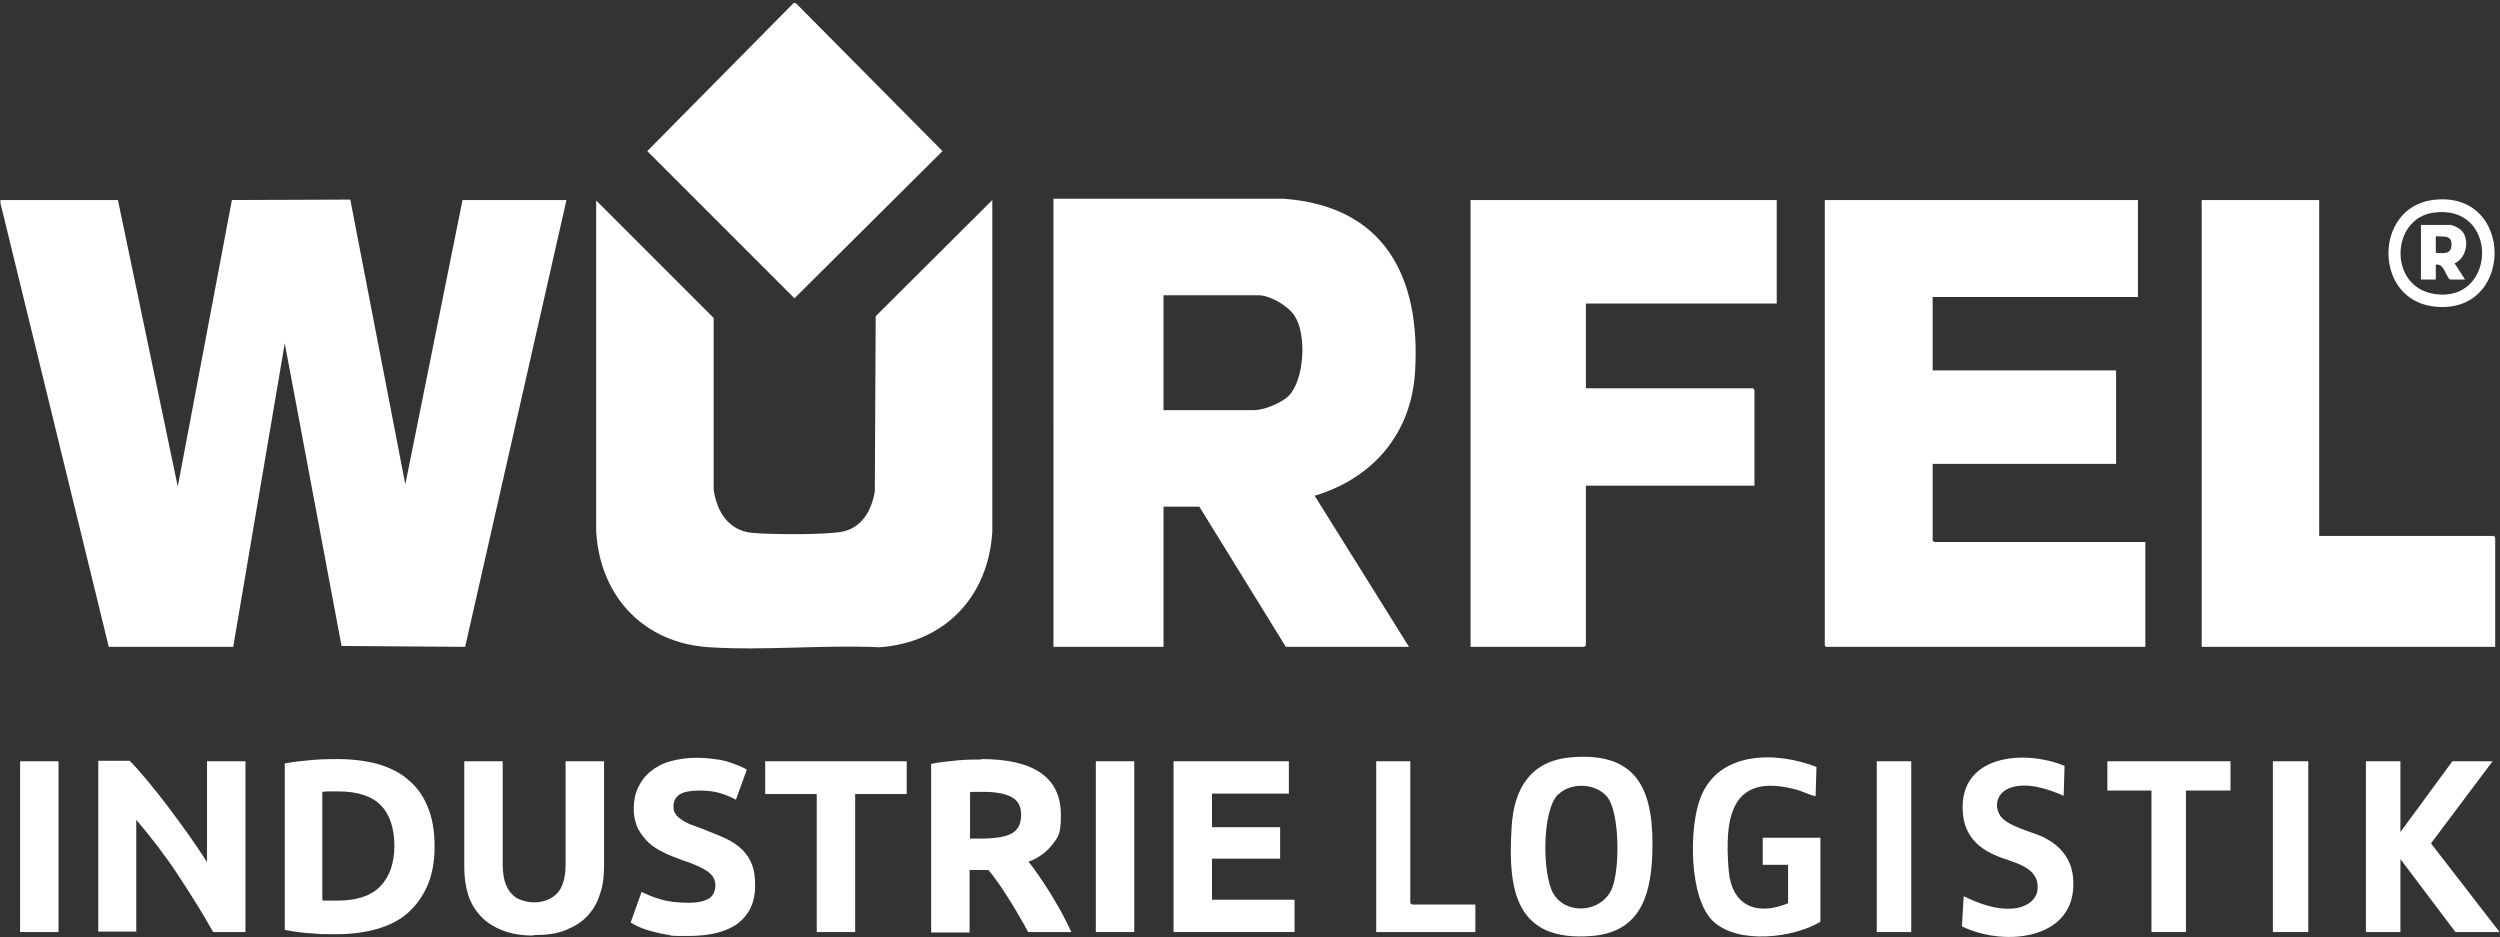 <?xml version="1.0" encoding="UTF-8"?>
<svg xmlns="http://www.w3.org/2000/svg" id="Ebene_1_Ebene_2_Bild" version="1.1" viewBox="0 0 572.4 214.6">
  <rect x="0" y="0" width="572.4" height="214.6" fill="#333333" stroke="none"/>
  <!-- Generator: Adobe Illustrator 29.5.1, SVG Export Plug-In . SVG Version: 2.1.0 Build 141)  -->
  <defs>
    <style>
      .st0 {
        isolation: isolate;
      }

      .st1 {
        fill: #fff;
      }
    </style>
  </defs>
  <polygon class="st1" points=".1 45.8 27 45.8 40.7 111.4 53.1 45.8 80.2 45.7 92.8 110.9 105.9 45.8 129.7 45.8 106.5 148.1 78.2 147.9 65.2 78.6 53.4 148.1 24.9 148.1 .1 46.5 .1 45.8"></polygon>
  <polygon class="st1" points="182.2 .7 215.8 34.6 181.9 68.3 148.2 34.6 181.7 .7 182.2 .7"></polygon>
  <path class="st1" d="M241.2,45.5h52.7c23.1,1.7,31.4,17.9,30.1,39.5-.8,14.2-9.6,24.5-23,28.5l21.6,34.6h-28.2l-19.8-32.1h-8.2v32.1h-25.2V45.5h0ZM266.4,93.9h20.8c2.3,0,6.3-1.7,7.9-3.3,3.6-3.8,4.1-14.1,1.3-18.3-1.5-2.3-5.6-4.7-8.3-4.7h-21.7v26.4h0Z"></path>
  <polygon class="st1" points="489.5 45.8 489.5 68 442.5 68 442.5 84.8 484.5 84.8 484.5 106.2 442.5 106.2 442.5 123.8 442.9 124.1 491.2 124.1 491.2 148.1 418.1 148.1 417.8 147.8 417.8 45.8 489.5 45.8"></polygon>
  <path class="st1" d="M136.6,46l26.8,26.8v39.3c.7,5,3.4,9.4,8.8,9.9,3.9.4,17.2.5,20.8-.3,4.5-1,6.6-5,7.3-9.2l.2-40.1,26.7-26.6v75.9c-.9,14.9-10.8,25.4-25.8,26.5-12.8-.6-26.2.8-38.9,0-15.1-.9-25.1-11.6-26-26.5V46h0Z"></path>
  <polygon class="st1" points="406.8 45.8 406.8 69.5 363.1 69.5 363.1 88.9 401.4 88.9 401.7 89.3 401.7 111.2 363.1 111.2 363.1 147.8 362.7 148.1 336.7 148.1 336.7 45.8 406.8 45.8"></polygon>
  <polygon class="st1" points="531 45.8 531 122.7 571 122.7 571.3 123.1 571.3 148.1 504.1 148.1 504.1 45.8 531 45.8"></polygon>
  <path class="st1" d="M359.7,173.4c16.1-1.4,19.1,8.6,18.6,22.5-.4,9.5-3,17.5-13.8,18.4-17.5,1.4-19.3-10.4-18.4-24.9.5-8.8,4.3-15.2,13.6-16h0ZM356.8,181.8c-3.8,3.7-3.7,18.2-1.2,22.7,2.9,5.1,11,4.5,13.4-.9,1.9-4.2,1.9-17.2-.9-21-2.5-3.3-8.4-3.6-11.3-.7h0Z"></path>
  <path class="st1" d="M416.9,211c-6.3,3.8-19,5.3-24.7-.1-5.6-5.4-5.5-21.7-2.8-28.4,4.2-10.6,17.3-10.5,26.5-6.9l-.2,6.7c-1.5-.3-2.9-1.1-4.4-1.5-15.1-4.1-16.5,6.5-15.5,18.5.7,8.1,6.4,10.5,13.6,7.5v-8.8s-5.8,0-5.8,0v-6.2h13.2v19.3h0Z"></path>
  <polygon class="st1" points="549.6 174.3 549.6 190.5 561.5 174.3 570.7 174.3 556.6 193.1 572.3 213.4 562.2 213.4 549.6 196.7 549.6 213.4 541.7 213.4 541.7 174.3 549.6 174.3"></polygon>
  <path class="st1" d="M472.7,175.3l-.2,6.9c-3.7-1.6-8.4-3.2-12.3-1.8-2.5.9-3.7,3.4-2.5,5.9,1.3,2.9,7.8,4.1,10.6,5.6,3.4,1.8,5.8,4.6,6.3,8.6,1.7,14.6-15.4,16.5-25.4,11.6l.4-6.9c3.6,1.7,7.4,3.2,11.5,2.8,2.4-.2,5.2-1.7,5.4-4.3.6-5.5-6-6.2-9.7-7.9-4.4-1.9-7.1-5-7.4-9.9-.9-13.1,14.1-14.4,23.4-10.5h0Z"></path>
  <polygon class="st1" points="510.7 174.3 510.7 181 500.5 181 500.5 213.4 492.6 213.4 492.6 181 482.5 181 482.5 174.3 510.7 174.3"></polygon>
  <polygon class="st1" points="322.9 174.3 322.9 206.8 323.3 207.1 337.8 207.1 337.8 213.4 315.1 213.4 315.1 174.3 322.9 174.3"></polygon>
  <rect class="st1" x="520.4" y="174.3" width="8.1" height="39.1"></rect>
  <rect class="st1" x="429.7" y="174.3" width="7.9" height="39.1"></rect>
  <path class="st1" d="M556.9,45.8c19.2-2.6,18.9,27.2-.2,24.3-13.3-2.1-13-22.5.2-24.3ZM557.1,48.7c-9.7,1.4-10.3,16.9.2,18.6,14.4,2.3,15-20.8-.2-18.6Z"></path>
  <path class="st1" d="M564.4,64h-3.5c-1.1-1.1-1.3-3.7-3.2-3.4v3.4h-3.4v-12.5h6.8c.4,0,1.9.7,2.3,1.1,2.2,2,1.4,6.5-1.4,7.7l2.4,3.7h0ZM557.7,54.1v3.8c1.7,0,3.5.5,3.6-1.8s-1.8-1.9-3.6-2Z"></path>
  <g class="st0">
    <g class="st0">
      <path class="st1" d="M4.6,174.3h8.8v39.1H4.6v-39.1Z"></path>
      <path class="st1" d="M48.8,213.4c-2.5-4.5-5.3-8.9-8.2-13.3-2.9-4.4-6.1-8.5-9.4-12.4v25.6h-8.7v-39.1h7.2c1.2,1.2,2.6,2.8,4.1,4.6,1.5,1.8,3,3.7,4.6,5.8,1.6,2.1,3.1,4.2,4.7,6.4,1.5,2.2,3,4.3,4.3,6.4v-23.1h8.8v39.1h-7.4Z"></path>
      <path class="st1" d="M99.5,193.8c0,3.4-.5,6.3-1.6,8.9-1.1,2.5-2.6,4.6-4.5,6.3-1.9,1.7-4.3,2.9-7.1,3.7-2.8.8-5.9,1.2-9.4,1.2s-3.4,0-5.5-.2c-2.1-.1-4.2-.4-6.2-.8v-38.1c2-.4,4.2-.6,6.4-.8s4.1-.2,5.7-.2c3.4,0,6.4.4,9.1,1.1,2.7.8,5.1,1.9,7,3.6,2,1.6,3.5,3.7,4.5,6.2,1.1,2.5,1.6,5.6,1.6,9.1ZM74,206.2c.4,0,.9,0,1.4,0,.5,0,1.2,0,1.9,0,4.4,0,7.7-1.1,9.8-3.3,2.1-2.2,3.2-5.3,3.2-9.2s-1-7.2-3.1-9.3c-2-2.1-5.3-3.2-9.7-3.2s-1.2,0-1.9,0c-.6,0-1.2,0-1.8.1v24.7Z"></path>
      <path class="st1" d="M122.1,214.2c-2.7,0-5.1-.4-7.1-1.2-2-.8-3.6-1.8-4.9-3.2-1.3-1.4-2.3-3-2.9-4.9-.6-1.9-.9-4-.9-6.3v-24.3h8.8v23.6c0,1.6.2,2.9.5,4,.4,1.1.8,2,1.5,2.7.6.7,1.4,1.2,2.3,1.5.9.3,1.9.5,2.9.5,2.1,0,3.9-.7,5.2-2,1.3-1.3,2-3.6,2-6.7v-23.6h8.8v24.3c0,2.3-.3,4.4-1,6.3-.6,1.9-1.6,3.6-2.9,4.9-1.3,1.4-3,2.4-5,3.2s-4.4,1.1-7.2,1.1Z"></path>
    </g>
    <g class="st0">
      <path class="st1" d="M157.5,206.7c1.2,0,2.3-.1,3.1-.3.8-.2,1.5-.5,1.9-.8.5-.4.8-.8,1-1.3.2-.5.3-1,.3-1.6,0-1.3-.6-2.3-1.8-3.2-1.2-.8-3.3-1.8-6.2-2.7-1.3-.5-2.6-1-3.8-1.6-1.3-.6-2.4-1.3-3.4-2.2-1-.9-1.8-2-2.5-3.2-.6-1.3-1-2.8-1-4.6s.3-3.4,1-4.9c.7-1.4,1.6-2.7,2.9-3.7,1.2-1,2.7-1.8,4.5-2.3,1.8-.5,3.8-.8,6-.8s4.9.3,6.8.8c1.9.6,3.5,1.2,4.7,1.9l-2.5,6.9c-1.1-.6-2.3-1.1-3.6-1.5-1.3-.4-2.9-.6-4.8-.6s-3.6.3-4.5.9c-.9.6-1.4,1.5-1.4,2.7s.2,1.3.5,1.8c.3.5.8.9,1.4,1.3.6.4,1.3.8,2.1,1.1.8.3,1.7.6,2.7,1,2,.8,3.8,1.5,5.3,2.2,1.5.7,2.8,1.6,3.8,2.6,1,1,1.7,2.1,2.2,3.4.5,1.3.7,2.9.7,4.8,0,3.7-1.3,6.5-3.8,8.5-2.6,2-6.4,3-11.6,3s-3.3-.1-4.7-.3c-1.4-.2-2.6-.5-3.7-.8s-2-.6-2.8-1c-.8-.3-1.4-.7-1.9-1l2.5-7c1.2.6,2.6,1.2,4.3,1.7,1.7.5,3.8.8,6.3.8Z"></path>
    </g>
    <g class="st0">
      <path class="st1" d="M207.6,174.3v7.5h-11.8v31.6h-8.8v-31.6h-11.8v-7.5h32.4Z"></path>
      <path class="st1" d="M224.7,173.8c5.9,0,10.4,1,13.5,3.1,3.1,2.1,4.7,5.3,4.7,9.7s-.6,5-1.9,6.7c-1.3,1.7-3.1,3.1-5.5,4,.8,1,1.6,2.1,2.5,3.4.9,1.3,1.7,2.6,2.6,4,.8,1.4,1.7,2.8,2.5,4.3.8,1.5,1.5,2.9,2.2,4.4h-9.9c-.7-1.3-1.4-2.6-2.2-3.9-.7-1.3-1.5-2.6-2.3-3.8-.8-1.2-1.5-2.4-2.3-3.5-.8-1.1-1.5-2.1-2.3-3h-4.3v14.3h-8.8v-38.6c1.9-.4,3.9-.6,6-.8,2.1-.2,3.9-.2,5.5-.2ZM225.2,181.3c-.6,0-1.2,0-1.7,0-.5,0-1,0-1.4.1v10.6h2.5c3.3,0,5.7-.4,7.1-1.2,1.4-.8,2.1-2.2,2.1-4.2s-.7-3.3-2.2-4.1c-1.5-.8-3.6-1.2-6.4-1.2Z"></path>
      <path class="st1" d="M250.9,174.3h8.8v39.1h-8.8v-39.1Z"></path>
      <path class="st1" d="M268.7,213.4v-39.1h26.4v7.4h-17.6v7.7h15.6v7.2h-15.6v9.4h18.9v7.4h-27.7Z"></path>
    </g>
  </g>
</svg>
